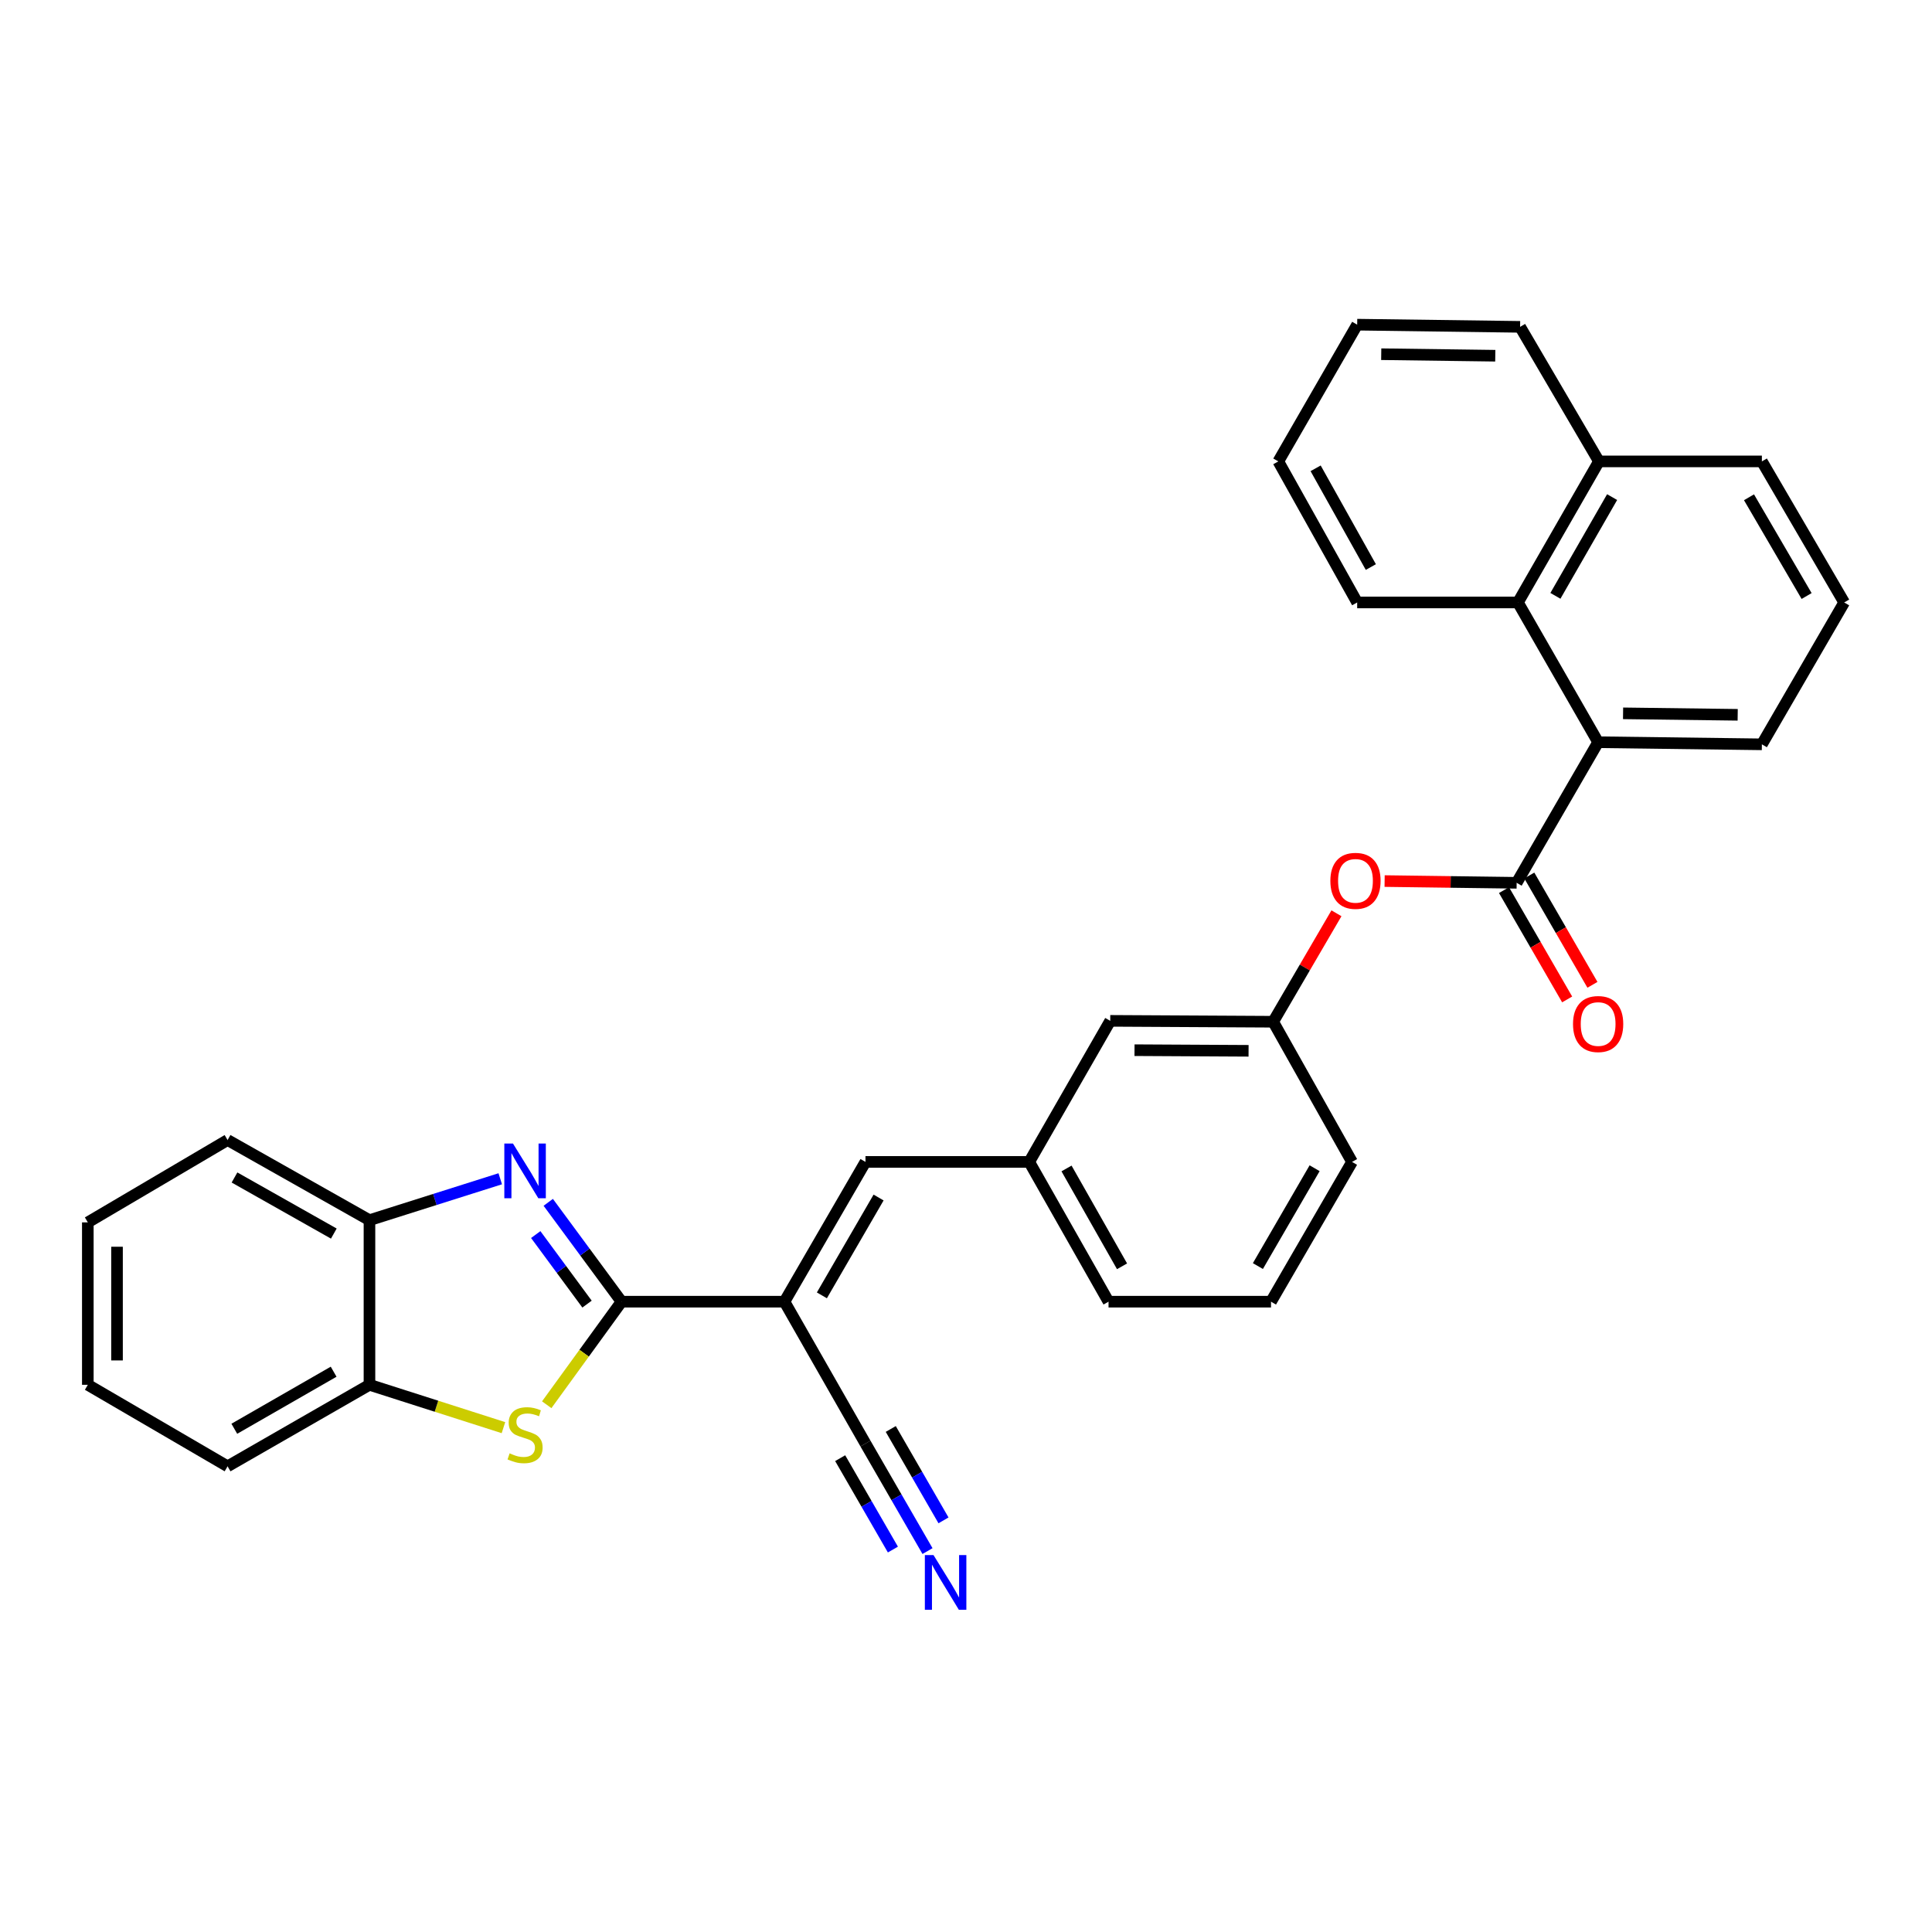 <?xml version='1.0' encoding='iso-8859-1'?>
<svg version='1.1' baseProfile='full'
              xmlns='http://www.w3.org/2000/svg'
                      xmlns:rdkit='http://www.rdkit.org/xml'
                      xmlns:xlink='http://www.w3.org/1999/xlink'
                  xml:space='preserve'
width='1000px' height='1000px' viewBox='0 0 1000 1000'>
<!-- END OF HEADER -->
<rect style='opacity:1.0;fill:#FFFFFF;stroke:none' width='1000' height='1000' x='0' y='0'> </rect>
<path class='bond-0' d='M 321.704,673.749 L 302.739,648.037' style='fill:none;fill-rule:evenodd;stroke:#000000;stroke-width:6px;stroke-linecap:butt;stroke-linejoin:miter;stroke-opacity:1' />
<path class='bond-0' d='M 302.739,648.037 L 283.774,622.325' style='fill:none;fill-rule:evenodd;stroke:#0000FF;stroke-width:6px;stroke-linecap:butt;stroke-linejoin:miter;stroke-opacity:1' />
<path class='bond-0' d='M 303.849,675.008 L 290.574,657.01' style='fill:none;fill-rule:evenodd;stroke:#000000;stroke-width:6px;stroke-linecap:butt;stroke-linejoin:miter;stroke-opacity:1' />
<path class='bond-0' d='M 290.574,657.01 L 277.298,639.011' style='fill:none;fill-rule:evenodd;stroke:#0000FF;stroke-width:6px;stroke-linecap:butt;stroke-linejoin:miter;stroke-opacity:1' />
<path class='bond-1' d='M 321.704,673.749 L 406.036,673.749' style='fill:none;fill-rule:evenodd;stroke:#000000;stroke-width:6px;stroke-linecap:butt;stroke-linejoin:miter;stroke-opacity:1' />
<path class='bond-2' d='M 321.704,673.749 L 302.343,700.421' style='fill:none;fill-rule:evenodd;stroke:#000000;stroke-width:6px;stroke-linecap:butt;stroke-linejoin:miter;stroke-opacity:1' />
<path class='bond-2' d='M 302.343,700.421 L 282.983,727.092' style='fill:none;fill-rule:evenodd;stroke:#CCCC00;stroke-width:6px;stroke-linecap:butt;stroke-linejoin:miter;stroke-opacity:1' />
<path class='bond-7' d='M 258.926,610.13 L 225.08,620.844' style='fill:none;fill-rule:evenodd;stroke:#0000FF;stroke-width:6px;stroke-linecap:butt;stroke-linejoin:miter;stroke-opacity:1' />
<path class='bond-7' d='M 225.08,620.844 L 191.234,631.558' style='fill:none;fill-rule:evenodd;stroke:#000000;stroke-width:6px;stroke-linecap:butt;stroke-linejoin:miter;stroke-opacity:1' />
<path class='bond-5' d='M 406.036,673.749 L 447.967,601.401' style='fill:none;fill-rule:evenodd;stroke:#000000;stroke-width:6px;stroke-linecap:butt;stroke-linejoin:miter;stroke-opacity:1' />
<path class='bond-5' d='M 425.404,670.477 L 454.755,619.833' style='fill:none;fill-rule:evenodd;stroke:#000000;stroke-width:6px;stroke-linecap:butt;stroke-linejoin:miter;stroke-opacity:1' />
<path class='bond-6' d='M 406.036,673.749 L 447.967,747.189' style='fill:none;fill-rule:evenodd;stroke:#000000;stroke-width:6px;stroke-linecap:butt;stroke-linejoin:miter;stroke-opacity:1' />
<path class='bond-8' d='M 260.584,738.949 L 225.909,727.86' style='fill:none;fill-rule:evenodd;stroke:#CCCC00;stroke-width:6px;stroke-linecap:butt;stroke-linejoin:miter;stroke-opacity:1' />
<path class='bond-8' d='M 225.909,727.86 L 191.234,716.772' style='fill:none;fill-rule:evenodd;stroke:#000000;stroke-width:6px;stroke-linecap:butt;stroke-linejoin:miter;stroke-opacity:1' />
<path class='bond-3' d='M 785.017,456.94 L 750.847,456.49' style='fill:none;fill-rule:evenodd;stroke:#000000;stroke-width:6px;stroke-linecap:butt;stroke-linejoin:miter;stroke-opacity:1' />
<path class='bond-3' d='M 750.847,456.49 L 716.678,456.039' style='fill:none;fill-rule:evenodd;stroke:#FF0000;stroke-width:6px;stroke-linecap:butt;stroke-linejoin:miter;stroke-opacity:1' />
<path class='bond-4' d='M 785.017,456.94 L 827.191,384.172' style='fill:none;fill-rule:evenodd;stroke:#000000;stroke-width:6px;stroke-linecap:butt;stroke-linejoin:miter;stroke-opacity:1' />
<path class='bond-12' d='M 778.472,460.721 L 794.815,489.013' style='fill:none;fill-rule:evenodd;stroke:#000000;stroke-width:6px;stroke-linecap:butt;stroke-linejoin:miter;stroke-opacity:1' />
<path class='bond-12' d='M 794.815,489.013 L 811.157,517.304' style='fill:none;fill-rule:evenodd;stroke:#FF0000;stroke-width:6px;stroke-linecap:butt;stroke-linejoin:miter;stroke-opacity:1' />
<path class='bond-12' d='M 791.561,453.16 L 807.904,481.452' style='fill:none;fill-rule:evenodd;stroke:#000000;stroke-width:6px;stroke-linecap:butt;stroke-linejoin:miter;stroke-opacity:1' />
<path class='bond-12' d='M 807.904,481.452 L 824.246,509.743' style='fill:none;fill-rule:evenodd;stroke:#FF0000;stroke-width:6px;stroke-linecap:butt;stroke-linejoin:miter;stroke-opacity:1' />
<path class='bond-10' d='M 827.191,384.172 L 785.68,311.833' style='fill:none;fill-rule:evenodd;stroke:#000000;stroke-width:6px;stroke-linecap:butt;stroke-linejoin:miter;stroke-opacity:1' />
<path class='bond-17' d='M 827.191,384.172 L 911.943,385.264' style='fill:none;fill-rule:evenodd;stroke:#000000;stroke-width:6px;stroke-linecap:butt;stroke-linejoin:miter;stroke-opacity:1' />
<path class='bond-17' d='M 840.099,369.221 L 899.425,369.985' style='fill:none;fill-rule:evenodd;stroke:#000000;stroke-width:6px;stroke-linecap:butt;stroke-linejoin:miter;stroke-opacity:1' />
<path class='bond-13' d='M 447.967,601.401 L 532.727,601.401' style='fill:none;fill-rule:evenodd;stroke:#000000;stroke-width:6px;stroke-linecap:butt;stroke-linejoin:miter;stroke-opacity:1' />
<path class='bond-9' d='M 447.967,747.189 L 464.022,775.015' style='fill:none;fill-rule:evenodd;stroke:#000000;stroke-width:6px;stroke-linecap:butt;stroke-linejoin:miter;stroke-opacity:1' />
<path class='bond-9' d='M 464.022,775.015 L 480.077,802.84' style='fill:none;fill-rule:evenodd;stroke:#0000FF;stroke-width:6px;stroke-linecap:butt;stroke-linejoin:miter;stroke-opacity:1' />
<path class='bond-9' d='M 434.873,754.744 L 448.52,778.395' style='fill:none;fill-rule:evenodd;stroke:#000000;stroke-width:6px;stroke-linecap:butt;stroke-linejoin:miter;stroke-opacity:1' />
<path class='bond-9' d='M 448.52,778.395 L 462.167,802.047' style='fill:none;fill-rule:evenodd;stroke:#0000FF;stroke-width:6px;stroke-linecap:butt;stroke-linejoin:miter;stroke-opacity:1' />
<path class='bond-9' d='M 461.06,739.634 L 474.706,763.286' style='fill:none;fill-rule:evenodd;stroke:#000000;stroke-width:6px;stroke-linecap:butt;stroke-linejoin:miter;stroke-opacity:1' />
<path class='bond-9' d='M 474.706,763.286 L 488.353,786.938' style='fill:none;fill-rule:evenodd;stroke:#0000FF;stroke-width:6px;stroke-linecap:butt;stroke-linejoin:miter;stroke-opacity:1' />
<path class='bond-20' d='M 191.234,631.558 L 117.794,590.081' style='fill:none;fill-rule:evenodd;stroke:#000000;stroke-width:6px;stroke-linecap:butt;stroke-linejoin:miter;stroke-opacity:1' />
<path class='bond-20' d='M 172.784,638.499 L 121.376,609.465' style='fill:none;fill-rule:evenodd;stroke:#000000;stroke-width:6px;stroke-linecap:butt;stroke-linejoin:miter;stroke-opacity:1' />
<path class='bond-31' d='M 191.234,631.558 L 191.234,716.772' style='fill:none;fill-rule:evenodd;stroke:#000000;stroke-width:6px;stroke-linecap:butt;stroke-linejoin:miter;stroke-opacity:1' />
<path class='bond-22' d='M 191.234,716.772 L 117.794,758.963' style='fill:none;fill-rule:evenodd;stroke:#000000;stroke-width:6px;stroke-linecap:butt;stroke-linejoin:miter;stroke-opacity:1' />
<path class='bond-22' d='M 172.688,709.993 L 121.28,739.527' style='fill:none;fill-rule:evenodd;stroke:#000000;stroke-width:6px;stroke-linecap:butt;stroke-linejoin:miter;stroke-opacity:1' />
<path class='bond-15' d='M 785.68,311.833 L 827.611,238.821' style='fill:none;fill-rule:evenodd;stroke:#000000;stroke-width:6px;stroke-linecap:butt;stroke-linejoin:miter;stroke-opacity:1' />
<path class='bond-15' d='M 805.078,308.409 L 834.43,257.301' style='fill:none;fill-rule:evenodd;stroke:#000000;stroke-width:6px;stroke-linecap:butt;stroke-linejoin:miter;stroke-opacity:1' />
<path class='bond-18' d='M 785.68,311.833 L 702.474,311.833' style='fill:none;fill-rule:evenodd;stroke:#000000;stroke-width:6px;stroke-linecap:butt;stroke-linejoin:miter;stroke-opacity:1' />
<path class='bond-11' d='M 691.746,472.714 L 675.368,500.783' style='fill:none;fill-rule:evenodd;stroke:#FF0000;stroke-width:6px;stroke-linecap:butt;stroke-linejoin:miter;stroke-opacity:1' />
<path class='bond-11' d='M 675.368,500.783 L 658.989,528.852' style='fill:none;fill-rule:evenodd;stroke:#000000;stroke-width:6px;stroke-linecap:butt;stroke-linejoin:miter;stroke-opacity:1' />
<path class='bond-16' d='M 532.727,601.401 L 574.657,528.39' style='fill:none;fill-rule:evenodd;stroke:#000000;stroke-width:6px;stroke-linecap:butt;stroke-linejoin:miter;stroke-opacity:1' />
<path class='bond-23' d='M 532.727,601.401 L 573.776,673.749' style='fill:none;fill-rule:evenodd;stroke:#000000;stroke-width:6px;stroke-linecap:butt;stroke-linejoin:miter;stroke-opacity:1' />
<path class='bond-23' d='M 552.031,604.794 L 580.766,655.437' style='fill:none;fill-rule:evenodd;stroke:#000000;stroke-width:6px;stroke-linecap:butt;stroke-linejoin:miter;stroke-opacity:1' />
<path class='bond-14' d='M 658.989,528.852 L 574.657,528.39' style='fill:none;fill-rule:evenodd;stroke:#000000;stroke-width:6px;stroke-linecap:butt;stroke-linejoin:miter;stroke-opacity:1' />
<path class='bond-14' d='M 646.257,543.898 L 587.224,543.575' style='fill:none;fill-rule:evenodd;stroke:#000000;stroke-width:6px;stroke-linecap:butt;stroke-linejoin:miter;stroke-opacity:1' />
<path class='bond-33' d='M 658.989,528.852 L 699.812,601.401' style='fill:none;fill-rule:evenodd;stroke:#000000;stroke-width:6px;stroke-linecap:butt;stroke-linejoin:miter;stroke-opacity:1' />
<path class='bond-26' d='M 827.611,238.821 L 786.806,169.177' style='fill:none;fill-rule:evenodd;stroke:#000000;stroke-width:6px;stroke-linecap:butt;stroke-linejoin:miter;stroke-opacity:1' />
<path class='bond-34' d='M 827.611,238.821 L 911.943,238.821' style='fill:none;fill-rule:evenodd;stroke:#000000;stroke-width:6px;stroke-linecap:butt;stroke-linejoin:miter;stroke-opacity:1' />
<path class='bond-19' d='M 911.943,385.264 L 954.545,311.833' style='fill:none;fill-rule:evenodd;stroke:#000000;stroke-width:6px;stroke-linecap:butt;stroke-linejoin:miter;stroke-opacity:1' />
<path class='bond-27' d='M 702.474,311.833 L 661.651,238.821' style='fill:none;fill-rule:evenodd;stroke:#000000;stroke-width:6px;stroke-linecap:butt;stroke-linejoin:miter;stroke-opacity:1' />
<path class='bond-27' d='M 709.544,293.504 L 680.969,242.396' style='fill:none;fill-rule:evenodd;stroke:#000000;stroke-width:6px;stroke-linecap:butt;stroke-linejoin:miter;stroke-opacity:1' />
<path class='bond-25' d='M 954.545,311.833 L 911.943,238.821' style='fill:none;fill-rule:evenodd;stroke:#000000;stroke-width:6px;stroke-linecap:butt;stroke-linejoin:miter;stroke-opacity:1' />
<path class='bond-25' d='M 935.099,308.499 L 905.277,257.391' style='fill:none;fill-rule:evenodd;stroke:#000000;stroke-width:6px;stroke-linecap:butt;stroke-linejoin:miter;stroke-opacity:1' />
<path class='bond-28' d='M 117.794,590.081 L 45.455,632.7' style='fill:none;fill-rule:evenodd;stroke:#000000;stroke-width:6px;stroke-linecap:butt;stroke-linejoin:miter;stroke-opacity:1' />
<path class='bond-21' d='M 657.872,673.749 L 573.776,673.749' style='fill:none;fill-rule:evenodd;stroke:#000000;stroke-width:6px;stroke-linecap:butt;stroke-linejoin:miter;stroke-opacity:1' />
<path class='bond-24' d='M 657.872,673.749 L 699.812,601.401' style='fill:none;fill-rule:evenodd;stroke:#000000;stroke-width:6px;stroke-linecap:butt;stroke-linejoin:miter;stroke-opacity:1' />
<path class='bond-24' d='M 651.085,655.316 L 680.443,604.672' style='fill:none;fill-rule:evenodd;stroke:#000000;stroke-width:6px;stroke-linecap:butt;stroke-linejoin:miter;stroke-opacity:1' />
<path class='bond-29' d='M 117.794,758.963 L 45.455,716.772' style='fill:none;fill-rule:evenodd;stroke:#000000;stroke-width:6px;stroke-linecap:butt;stroke-linejoin:miter;stroke-opacity:1' />
<path class='bond-35' d='M 786.806,169.177 L 702.474,168.052' style='fill:none;fill-rule:evenodd;stroke:#000000;stroke-width:6px;stroke-linecap:butt;stroke-linejoin:miter;stroke-opacity:1' />
<path class='bond-35' d='M 773.954,184.124 L 714.922,183.336' style='fill:none;fill-rule:evenodd;stroke:#000000;stroke-width:6px;stroke-linecap:butt;stroke-linejoin:miter;stroke-opacity:1' />
<path class='bond-30' d='M 661.651,238.821 L 702.474,168.052' style='fill:none;fill-rule:evenodd;stroke:#000000;stroke-width:6px;stroke-linecap:butt;stroke-linejoin:miter;stroke-opacity:1' />
<path class='bond-32' d='M 45.455,632.7 L 45.455,716.772' style='fill:none;fill-rule:evenodd;stroke:#000000;stroke-width:6px;stroke-linecap:butt;stroke-linejoin:miter;stroke-opacity:1' />
<path class='bond-32' d='M 60.571,645.311 L 60.571,704.161' style='fill:none;fill-rule:evenodd;stroke:#000000;stroke-width:6px;stroke-linecap:butt;stroke-linejoin:miter;stroke-opacity:1' />
<path  class='atom-1' d='M 265.518 591.902
L 274.798 606.902
Q 275.718 608.382, 277.198 611.062
Q 278.678 613.742, 278.758 613.902
L 278.758 591.902
L 282.518 591.902
L 282.518 620.222
L 278.638 620.222
L 268.678 603.822
Q 267.518 601.902, 266.278 599.702
Q 265.078 597.502, 264.718 596.822
L 264.718 620.222
L 261.038 620.222
L 261.038 591.902
L 265.518 591.902
' fill='#0000FF'/>
<path  class='atom-3' d='M 263.778 752.248
Q 264.098 752.368, 265.418 752.928
Q 266.738 753.488, 268.178 753.848
Q 269.658 754.168, 271.098 754.168
Q 273.778 754.168, 275.338 752.888
Q 276.898 751.568, 276.898 749.288
Q 276.898 747.728, 276.098 746.768
Q 275.338 745.808, 274.138 745.288
Q 272.938 744.768, 270.938 744.168
Q 268.418 743.408, 266.898 742.688
Q 265.418 741.968, 264.338 740.448
Q 263.298 738.928, 263.298 736.368
Q 263.298 732.808, 265.698 730.608
Q 268.138 728.408, 272.938 728.408
Q 276.218 728.408, 279.938 729.968
L 279.018 733.048
Q 275.618 731.648, 273.058 731.648
Q 270.298 731.648, 268.778 732.808
Q 267.258 733.928, 267.298 735.888
Q 267.298 737.408, 268.058 738.328
Q 268.858 739.248, 269.978 739.768
Q 271.138 740.288, 273.058 740.888
Q 275.618 741.688, 277.138 742.488
Q 278.658 743.288, 279.738 744.928
Q 280.858 746.528, 280.858 749.288
Q 280.858 753.208, 278.218 755.328
Q 275.618 757.408, 271.258 757.408
Q 268.738 757.408, 266.818 756.848
Q 264.938 756.328, 262.698 755.408
L 263.778 752.248
' fill='#CCCC00'/>
<path  class='atom-10' d='M 483.184 804.915
L 492.464 819.915
Q 493.384 821.395, 494.864 824.075
Q 496.344 826.755, 496.424 826.915
L 496.424 804.915
L 500.184 804.915
L 500.184 833.235
L 496.304 833.235
L 486.344 816.835
Q 485.184 814.915, 483.944 812.715
Q 482.744 810.515, 482.384 809.835
L 482.384 833.235
L 478.704 833.235
L 478.704 804.915
L 483.184 804.915
' fill='#0000FF'/>
<path  class='atom-12' d='M 688.592 455.92
Q 688.592 449.12, 691.952 445.32
Q 695.312 441.52, 701.592 441.52
Q 707.872 441.52, 711.232 445.32
Q 714.592 449.12, 714.592 455.92
Q 714.592 462.8, 711.192 466.72
Q 707.792 470.6, 701.592 470.6
Q 695.352 470.6, 691.952 466.72
Q 688.592 462.84, 688.592 455.92
M 701.592 467.4
Q 705.912 467.4, 708.232 464.52
Q 710.592 461.6, 710.592 455.92
Q 710.592 450.36, 708.232 447.56
Q 705.912 444.72, 701.592 444.72
Q 697.272 444.72, 694.912 447.52
Q 692.592 450.32, 692.592 455.92
Q 692.592 461.64, 694.912 464.52
Q 697.272 467.4, 701.592 467.4
' fill='#FF0000'/>
<path  class='atom-13' d='M 814.191 530.032
Q 814.191 523.232, 817.551 519.432
Q 820.911 515.632, 827.191 515.632
Q 833.471 515.632, 836.831 519.432
Q 840.191 523.232, 840.191 530.032
Q 840.191 536.912, 836.791 540.832
Q 833.391 544.712, 827.191 544.712
Q 820.951 544.712, 817.551 540.832
Q 814.191 536.952, 814.191 530.032
M 827.191 541.512
Q 831.511 541.512, 833.831 538.632
Q 836.191 535.712, 836.191 530.032
Q 836.191 524.472, 833.831 521.672
Q 831.511 518.832, 827.191 518.832
Q 822.871 518.832, 820.511 521.632
Q 818.191 524.432, 818.191 530.032
Q 818.191 535.752, 820.511 538.632
Q 822.871 541.512, 827.191 541.512
' fill='#FF0000'/>
</svg>
